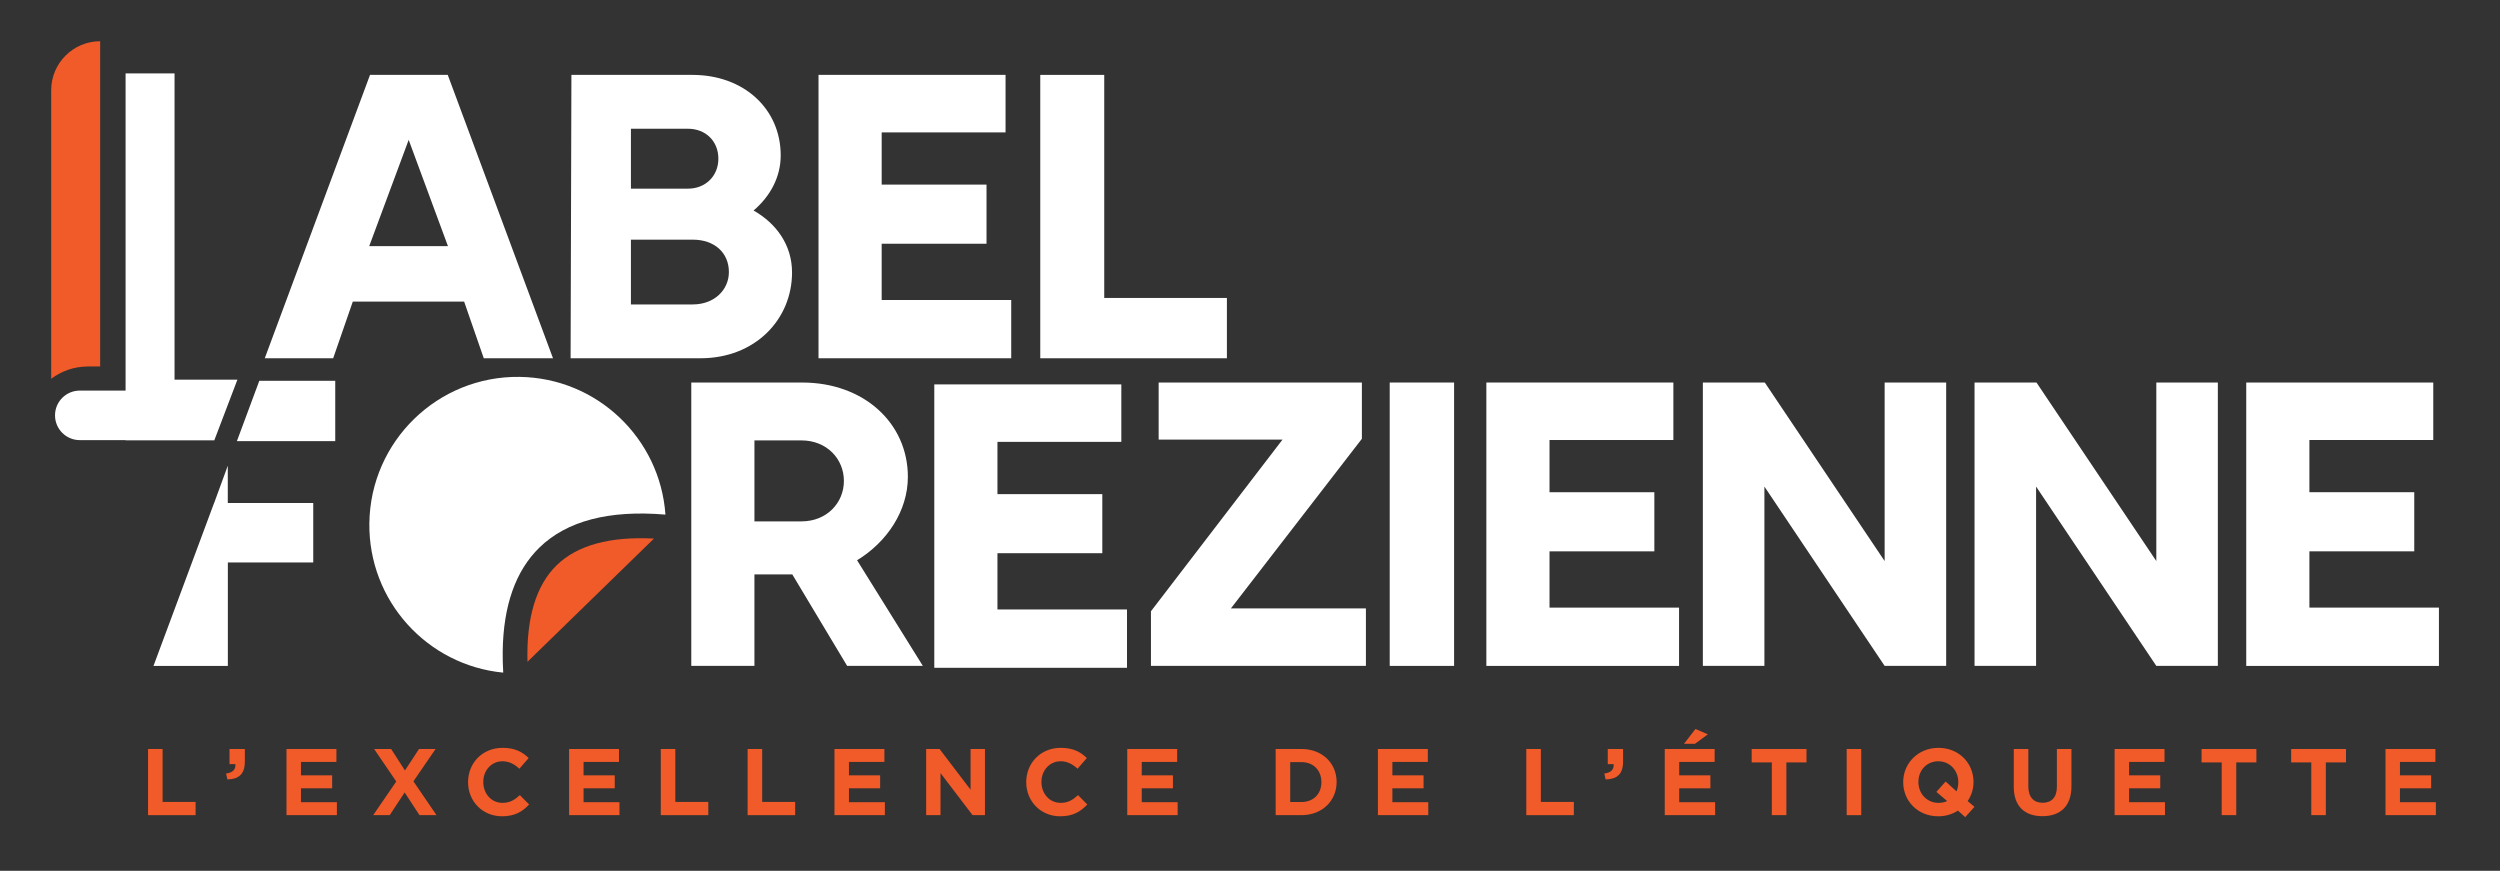 <svg xmlns="http://www.w3.org/2000/svg" xmlns:xlink="http://www.w3.org/1999/xlink" id="Calque_1" x="0px" y="0px" width="222.5px" height="77.5px" viewBox="0 0 222.5 77.5" xml:space="preserve">
<rect x="0" y="0" width="222.5" height="77.5" fill="#333333" stroke="none"/>
<g>
	<g>
		<path fill="#F15A29" d="M13.176,66.66h1.295v4.711h2.936v1.178h-4.231V66.66z"></path>
		<path fill="#F15A29" d="M20.124,68.839c0.581-0.06,0.867-0.354,0.825-0.833h-0.522V66.66h1.363v1.135    c0,1.111-0.556,1.557-1.557,1.574L20.124,68.839z"></path>
		<path fill="#F15A29" d="M25.499,66.66h4.442v1.152h-3.155v1.194h2.776v1.153h-2.776v1.236h3.197v1.152h-4.484V66.66z"></path>
		<path fill="#F15A29" d="M38.765,66.66l-1.969,2.877l2.053,3.012h-1.514l-1.321-2.02l-1.329,2.02h-1.472l2.053-2.995l-1.969-2.894    h1.514l1.229,1.909l1.253-1.909H38.765z"></path>
		<path fill="#F15A29" d="M41.658,69.621v-0.018c0-1.674,1.261-3.045,3.07-3.045c1.11,0,1.775,0.371,2.322,0.908l-0.825,0.951    c-0.454-0.412-0.917-0.664-1.505-0.664c-0.993,0-1.708,0.824-1.708,1.834v0.016c0,1.01,0.698,1.852,1.708,1.852    c0.673,0,1.085-0.27,1.548-0.689l0.824,0.832c-0.605,0.648-1.279,1.052-2.415,1.052C42.945,72.649,41.658,71.313,41.658,69.621z"></path>
		<path fill="#F15A29" d="M50.649,66.66h4.441v1.152h-3.154v1.194h2.776v1.153h-2.776v1.236h3.197v1.152h-4.484V66.66z"></path>
		<path fill="#F15A29" d="M58.809,66.66h1.295v4.711h2.936v1.178h-4.231V66.66z"></path>
		<path fill="#F15A29" d="M66.539,66.66h1.295v4.711h2.936v1.178h-4.231V66.66z"></path>
		<path fill="#F15A29" d="M74.269,66.66h4.442v1.152h-3.155v1.194h2.776v1.153h-2.776v1.236h3.197v1.152h-4.484V66.66z"></path>
		<path fill="#F15A29" d="M82.428,66.66h1.194l2.759,3.625V66.66h1.279v5.889h-1.102l-2.852-3.744v3.744h-1.278V66.66z"></path>
		<path fill="#F15A29" d="M91.335,69.621v-0.018c0-1.674,1.262-3.045,3.07-3.045c1.11,0,1.775,0.371,2.322,0.908l-0.824,0.951    c-0.455-0.412-0.917-0.664-1.506-0.664c-0.992,0-1.708,0.824-1.708,1.834v0.016c0,1.01,0.698,1.852,1.708,1.852    c0.673,0,1.085-0.27,1.548-0.689l0.824,0.832c-0.605,0.648-1.279,1.052-2.415,1.052C92.622,72.649,91.335,71.313,91.335,69.621z"></path>
		<path fill="#F15A29" d="M100.327,66.66h4.441v1.152h-3.154v1.194h2.776v1.153h-2.776v1.236h3.196v1.152h-4.483V66.66z"></path>
		<path fill="#F15A29" d="M113.533,66.66h2.297c1.85,0,3.129,1.27,3.129,2.928v0.016c0,1.658-1.279,2.945-3.129,2.945h-2.297V66.66z     M114.828,67.829v3.55h1.002c1.06,0,1.774-0.715,1.774-1.758v-0.018c0-1.043-0.715-1.774-1.774-1.774H114.828z"></path>
		<path fill="#F15A29" d="M122.634,66.66h4.442v1.152h-3.155v1.194h2.776v1.153h-2.776v1.236h3.196v1.152h-4.483V66.66z"></path>
		<path fill="#F15A29" d="M135.84,66.66h1.295v4.711h2.937v1.178h-4.231V66.66z"></path>
		<path fill="#F15A29" d="M142.787,68.839c0.581-0.06,0.867-0.354,0.825-0.833h-0.522V66.66h1.363v1.135    c0,1.111-0.555,1.557-1.557,1.574L142.787,68.839z"></path>
		<path fill="#F15A29" d="M148.162,66.66h4.441v1.152h-3.154v1.194h2.776v1.153h-2.776v1.236h3.197v1.152h-4.484V66.66z     M150.896,64.877l1.102,0.479l-1.144,0.842h-0.976L150.896,64.877z"></path>
		<path fill="#F15A29" d="M157.693,67.854H155.9V66.66h4.88v1.194h-1.792v4.694h-1.295V67.854z"></path>
		<path fill="#F15A29" d="M164.354,66.66h1.296v5.889h-1.296V66.66z"></path>
		<path fill="#F15A29" d="M174.903,72.725l-0.648-0.58c-0.496,0.32-1.093,0.505-1.749,0.505c-1.817,0-3.121-1.354-3.121-3.028    v-0.018c0-1.674,1.32-3.045,3.138-3.045s3.12,1.354,3.12,3.029v0.016c0,0.623-0.193,1.203-0.521,1.691l0.606,0.514L174.903,72.725    z M173.297,71.295l-0.959-0.816l0.824-0.925l0.967,0.875c0.102-0.235,0.16-0.513,0.16-0.808v-0.018c0-1.009-0.74-1.85-1.783-1.85    s-1.768,0.824-1.768,1.834v0.016c0,1.01,0.74,1.852,1.784,1.852C172.809,71.455,173.068,71.404,173.297,71.295z"></path>
		<path fill="#F15A29" d="M179.226,70.025V66.66h1.296v3.331c0,0.959,0.479,1.455,1.27,1.455c0.791,0,1.271-0.479,1.271-1.413V66.66    h1.295v3.322c0,1.783-1.001,2.658-2.582,2.658C180.193,72.641,179.226,71.758,179.226,70.025z"></path>
		<path fill="#F15A29" d="M188.201,66.66h4.441v1.152h-3.154v1.194h2.775v1.153h-2.775v1.236h3.196v1.152h-4.483V66.66z"></path>
		<path fill="#F15A29" d="M197.731,67.854h-1.792V66.66h4.879v1.194h-1.791v4.694h-1.296V67.854z"></path>
		<path fill="#F15A29" d="M205.705,67.854h-1.792V66.66h4.88v1.194H207v4.694h-1.295V67.854z"></path>
		<path fill="#F15A29" d="M212.309,66.66h4.441v1.152h-3.154v1.194h2.775v1.153h-2.775v1.236h3.196v1.152h-4.483V66.66z"></path>
	</g>
	<path fill="#F15A29" d="M4.556,8.029v25.682c0.912-0.686,2.043-1.093,3.269-1.093h1.089V3.67C6.512,3.67,4.556,5.626,4.556,8.029z"></path>
	<g>
		<path fill="#FFFFFF" d="M32.932,6.666h6.918l9.367,25.22h-6.161l-1.748-5.044H31.4l-1.748,5.044h-6.089L32.932,6.666z     M39.868,21.906l-3.495-9.458l-3.513,9.458H39.868z"></path>
		<path fill="#FFFFFF" d="M50.856,6.666h10.773c4.576,0,7.854,3.026,7.854,7.169c0,1.928-0.936,3.639-2.414,4.9    c2.054,1.171,3.423,3.099,3.423,5.512c0,4.18-3.279,7.638-8.143,7.638H50.784L50.856,6.666z M61.232,16.79    c1.55,0,2.703-1.117,2.703-2.666c0-1.585-1.153-2.666-2.703-2.666h-5.08v5.332H61.232z M61.664,27.094    c1.911,0,3.207-1.297,3.207-2.882c0-1.729-1.296-2.882-3.207-2.882h-5.512v5.765H61.664z"></path>
		<path fill="#FFFFFF" d="M72.848,6.666h16.646v5.116H78.469v4.647H87.8v5.261h-9.331v5.008h11.53v5.188H72.848V6.666z"></path>
		<path fill="#FFFFFF" d="M92.584,6.666h5.693v19.852h10.917v5.368h-16.61V6.666z"></path>
	</g>
	<path fill="#FFFFFF" d="M15.534,33.792V6.535h-4.357v28.228H7.101c-1.217,0-2.204,0.987-2.204,2.204   c0,1.216,0.986,2.204,2.204,2.204h4.076v0.017h7.896l2.056-5.396H15.534z"></path>
	<g>
		<path fill="#FFFFFF" d="M61.524,34.045h9.873c5.476,0,9.403,3.603,9.403,8.395c0,3.026-1.856,5.801-4.521,7.422l5.854,9.403    h-6.737l-4.882-8.143h-3.37v8.143h-5.62V34.045z M71.325,46.403c2.27,0,3.782-1.657,3.782-3.603s-1.513-3.604-3.782-3.604h-4.18    v7.206H71.325z"></path>
		<path fill="#FFFFFF" d="M83.152,34.211h16.646v5.116H88.773v4.648h9.332v5.261h-9.332v5.008h11.53v5.188H83.152V34.211z"></path>
		<path fill="#FFFFFF" d="M102.435,54.402l11.709-15.277H103.12v-5.08h18.087v5.008L109.55,54.149h12.016v5.116h-19.131V54.402z"></path>
		<path fill="#FFFFFF" d="M123.685,34.045h5.729v25.22h-5.729V34.045z"></path>
		<path fill="#FFFFFF" d="M132.285,34.045h16.645v5.116h-11.023v4.647h9.33v5.262h-9.33v5.008h11.529v5.188h-17.15V34.045z"></path>
		<path fill="#FFFFFF" d="M151.555,34.045h5.512l10.666,15.889V34.045h5.476v25.22h-5.476l-10.701-15.961v15.961h-5.477V34.045z"></path>
		<path fill="#FFFFFF" d="M175.734,34.045h5.512l10.666,15.889V34.045h5.476v25.22h-5.476l-10.701-15.961v15.961h-5.477V34.045z"></path>
		<path fill="#FFFFFF" d="M199.914,34.045h16.646v5.116h-11.024v4.647h9.332v5.262h-9.332v5.008h11.529v5.188h-17.15V34.045z"></path>
	</g>
	<g>
		<g>
			<path fill="#FFFFFF" d="M44.741,57.973c0.053-4.074,1.149-7.178,3.269-9.242c2.436-2.373,6.209-3.358,11.214-2.93     c-0.473-6.776-6.074-12.168-12.987-12.258c-7.285-0.096-13.268,5.733-13.364,13.018c-0.09,6.914,5.153,12.653,11.914,13.303     C44.75,59.213,44.733,58.581,44.741,57.973z"></path>
		</g>
	</g>
	<g>
		<g>
			<path fill="#F15A29" d="M58.202,47.934c-3.917-0.207-6.827,0.588-8.658,2.371s-2.702,4.672-2.598,8.593L58.202,47.934z"></path>
		</g>
	</g>
	<g>
		<polygon fill="#FFFFFF" points="23.077,33.893 21.085,39.258 29.837,39.258 29.837,33.893   "></polygon>
		<polygon fill="#FFFFFF" points="20.273,44.768 20.273,41.449 19.059,44.768 19.053,44.768 13.66,59.266 20.279,59.266     20.279,50.06 27.879,50.06 27.879,44.768   "></polygon>
	</g>
</g>
</svg>